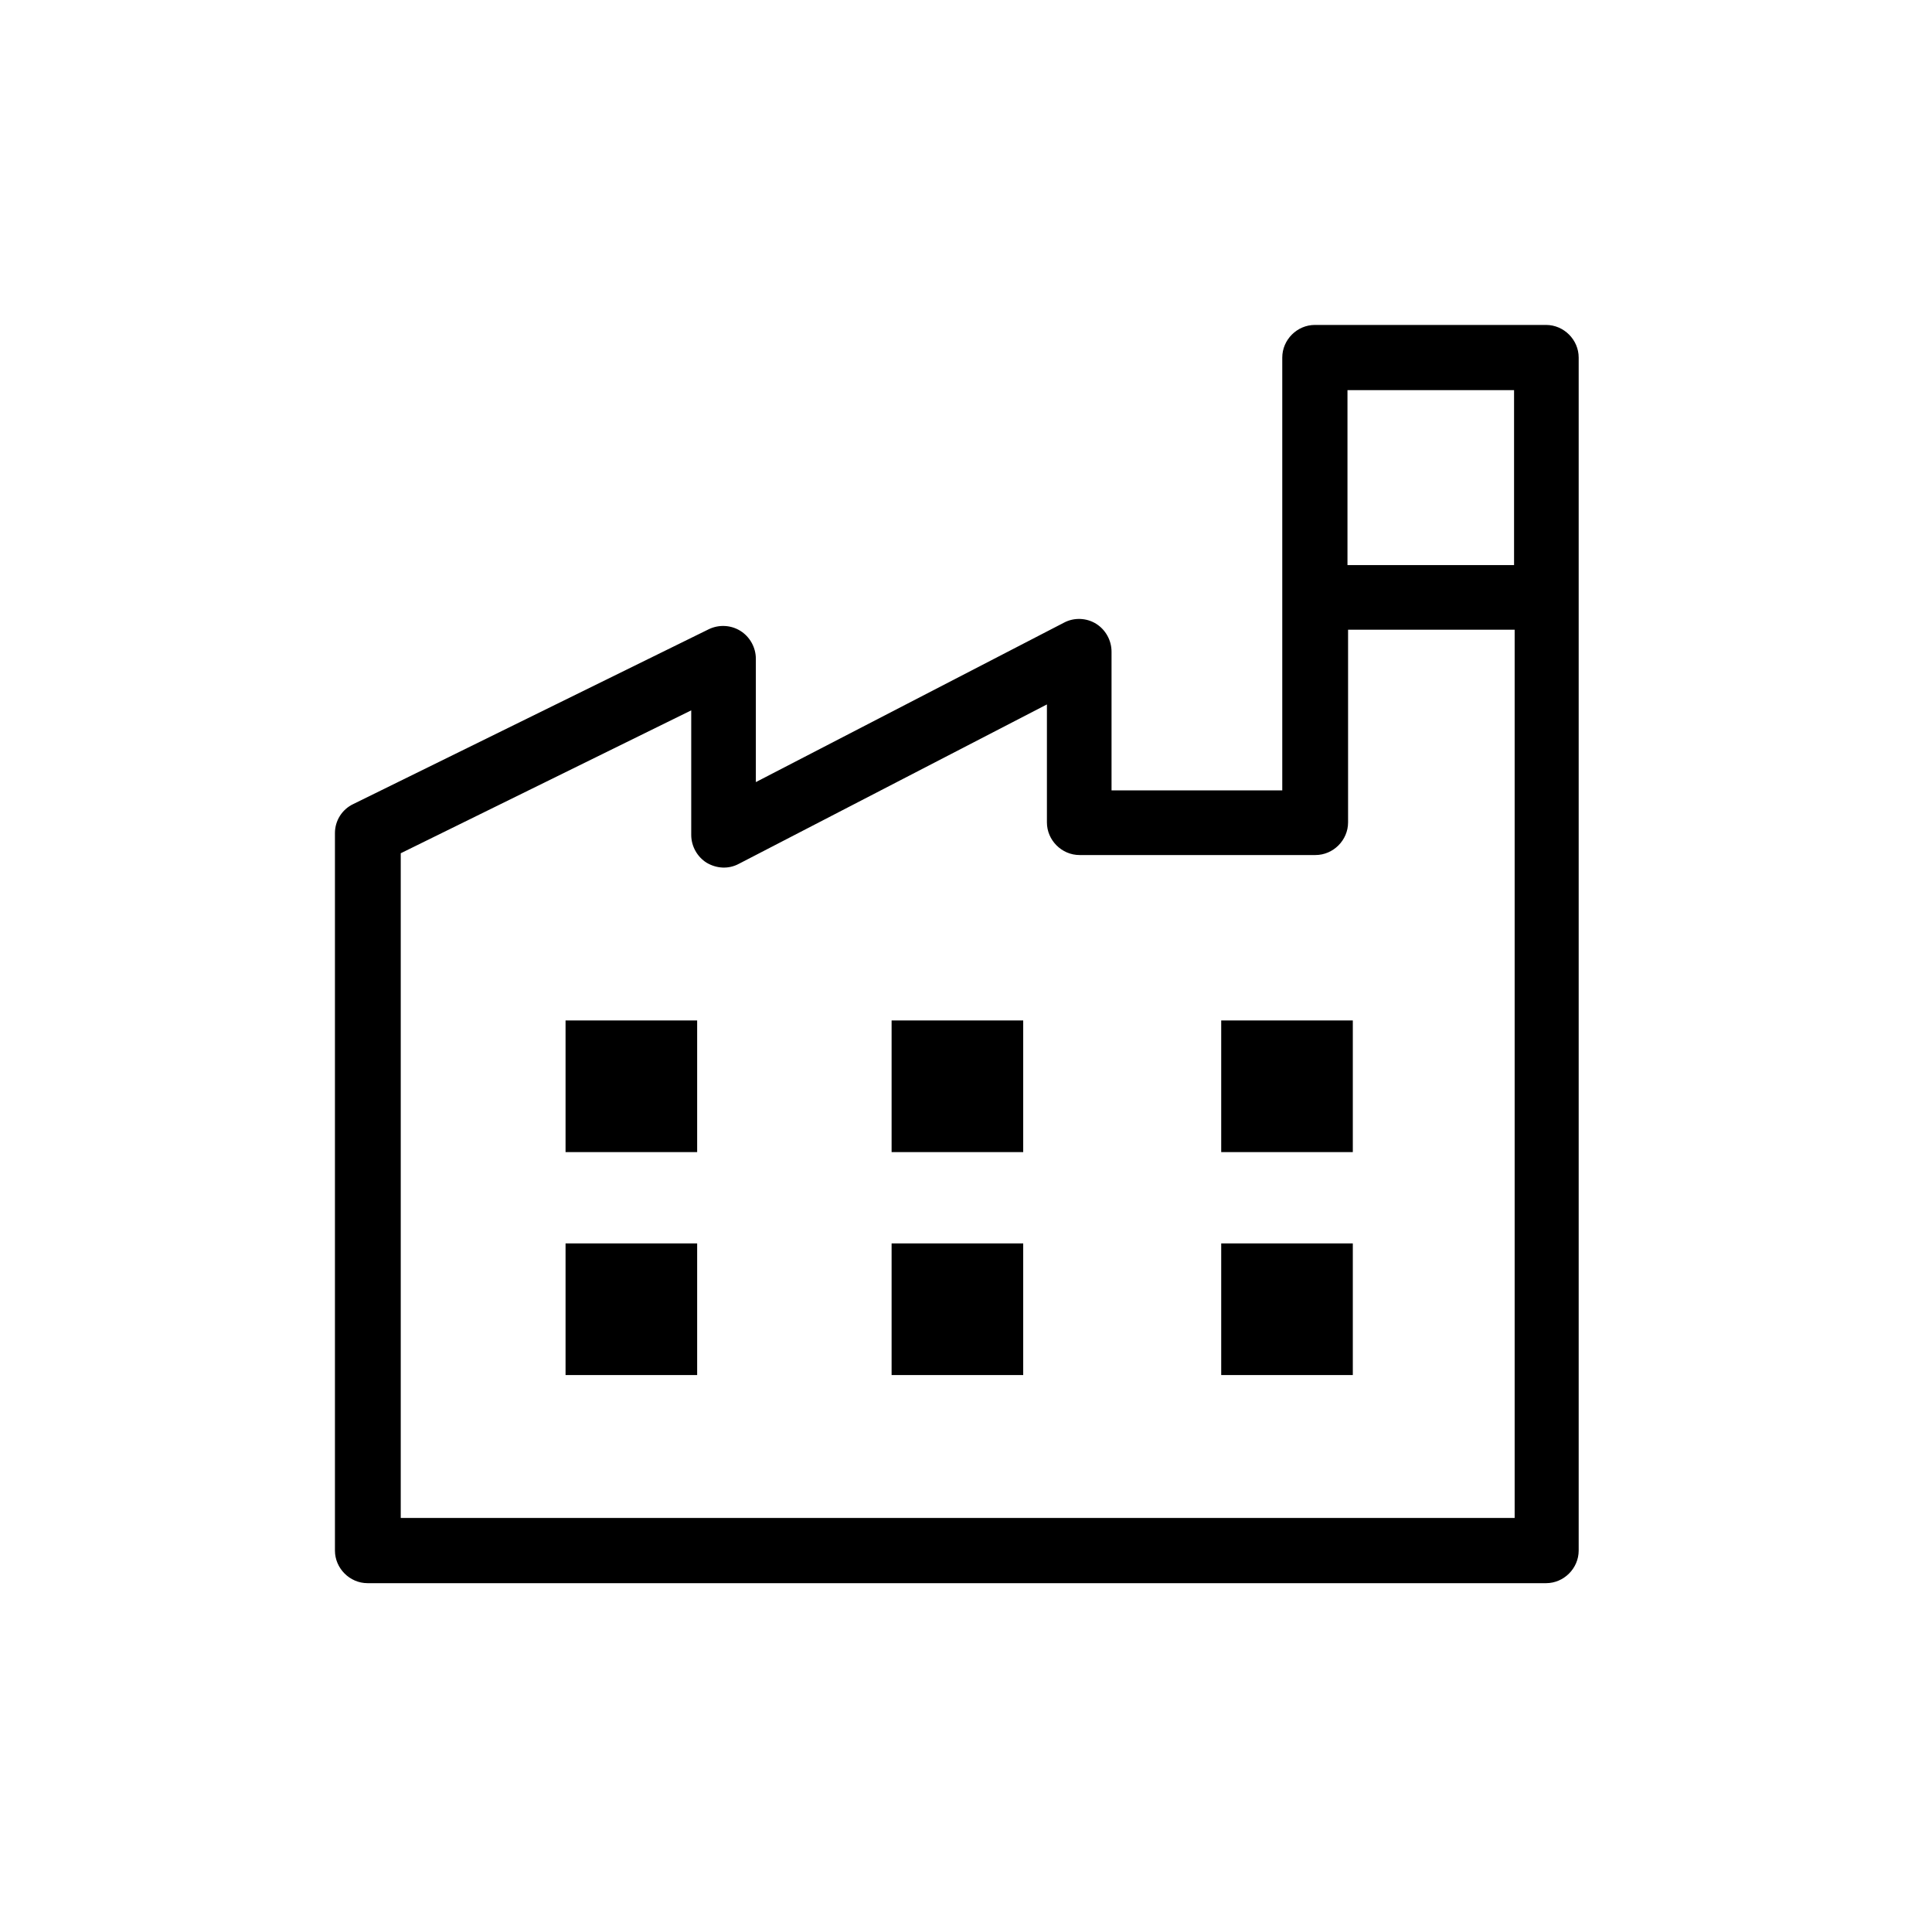<?xml version="1.0" encoding="UTF-8"?>
<svg id="_レイヤー_1" data-name="レイヤー 1" xmlns="http://www.w3.org/2000/svg" viewBox="0 0 32.59 32.21">
  <defs>
    <style>
      .cls-1 {
        fill: none;
      }
    </style>
  </defs>
  <path class="cls-1" d="m22.73,10.62v3.25c0,.3-.25.55-.55.55h-3.98c-.3,0-.55-.25-.55-.55v-1.99l-5.2,2.69c-.17.09-.37.08-.54-.02-.16-.1-.26-.28-.26-.47v-2.1l-4.9,2.41v11.21h18.78v-14.98h-2.81Zm-10.97,12.56h-2.22v-2.22h2.22v2.22Zm0-3.75h-2.22v-2.22h2.22v2.22Zm5.5,3.75h-2.22v-2.22h2.22v2.22Zm0-3.75h-2.22v-2.22h2.22v2.22Zm5.56,3.75h-2.22v-2.22h2.22v2.22Zm0-3.75h-2.22v-2.22h2.22v2.22Z"/>
  <rect class="cls-1" x="22.73" y="6.58" width="2.81" height="2.95"/>
  <path d="m26.09,5.48h-3.91c-.3,0-.55.25-.55.55v7.3h-2.88v-2.34c0-.19-.1-.37-.26-.47-.16-.1-.37-.11-.54-.02l-5.2,2.69v-2.08c0-.19-.1-.37-.26-.47s-.36-.11-.53-.03l-6,2.95c-.19.09-.31.28-.31.49v12.1c0,.3.25.55.55.55h19.88c.3,0,.55-.25.55-.55V6.03c0-.3-.25-.55-.55-.55Zm-.55,1.1v2.95h-2.81v-2.95h2.81ZM6.76,25.6v-11.21l4.9-2.41v2.1c0,.19.1.37.26.47.17.1.37.11.54.02l5.2-2.69v1.99c0,.3.25.55.55.55h3.98c.3,0,.55-.25.55-.55v-3.25h2.81v14.98H6.76Z"/>
  <rect x="9.54" y="17.21" width="2.22" height="2.22"/>
  <rect x="15.04" y="17.21" width="2.22" height="2.22"/>
  <rect x="20.6" y="17.21" width="2.22" height="2.22"/>
  <rect x="9.54" y="20.97" width="2.22" height="2.22"/>
  <rect x="15.04" y="20.97" width="2.22" height="2.22"/>
  <rect x="20.6" y="20.97" width="2.22" height="2.22"/>
</svg>